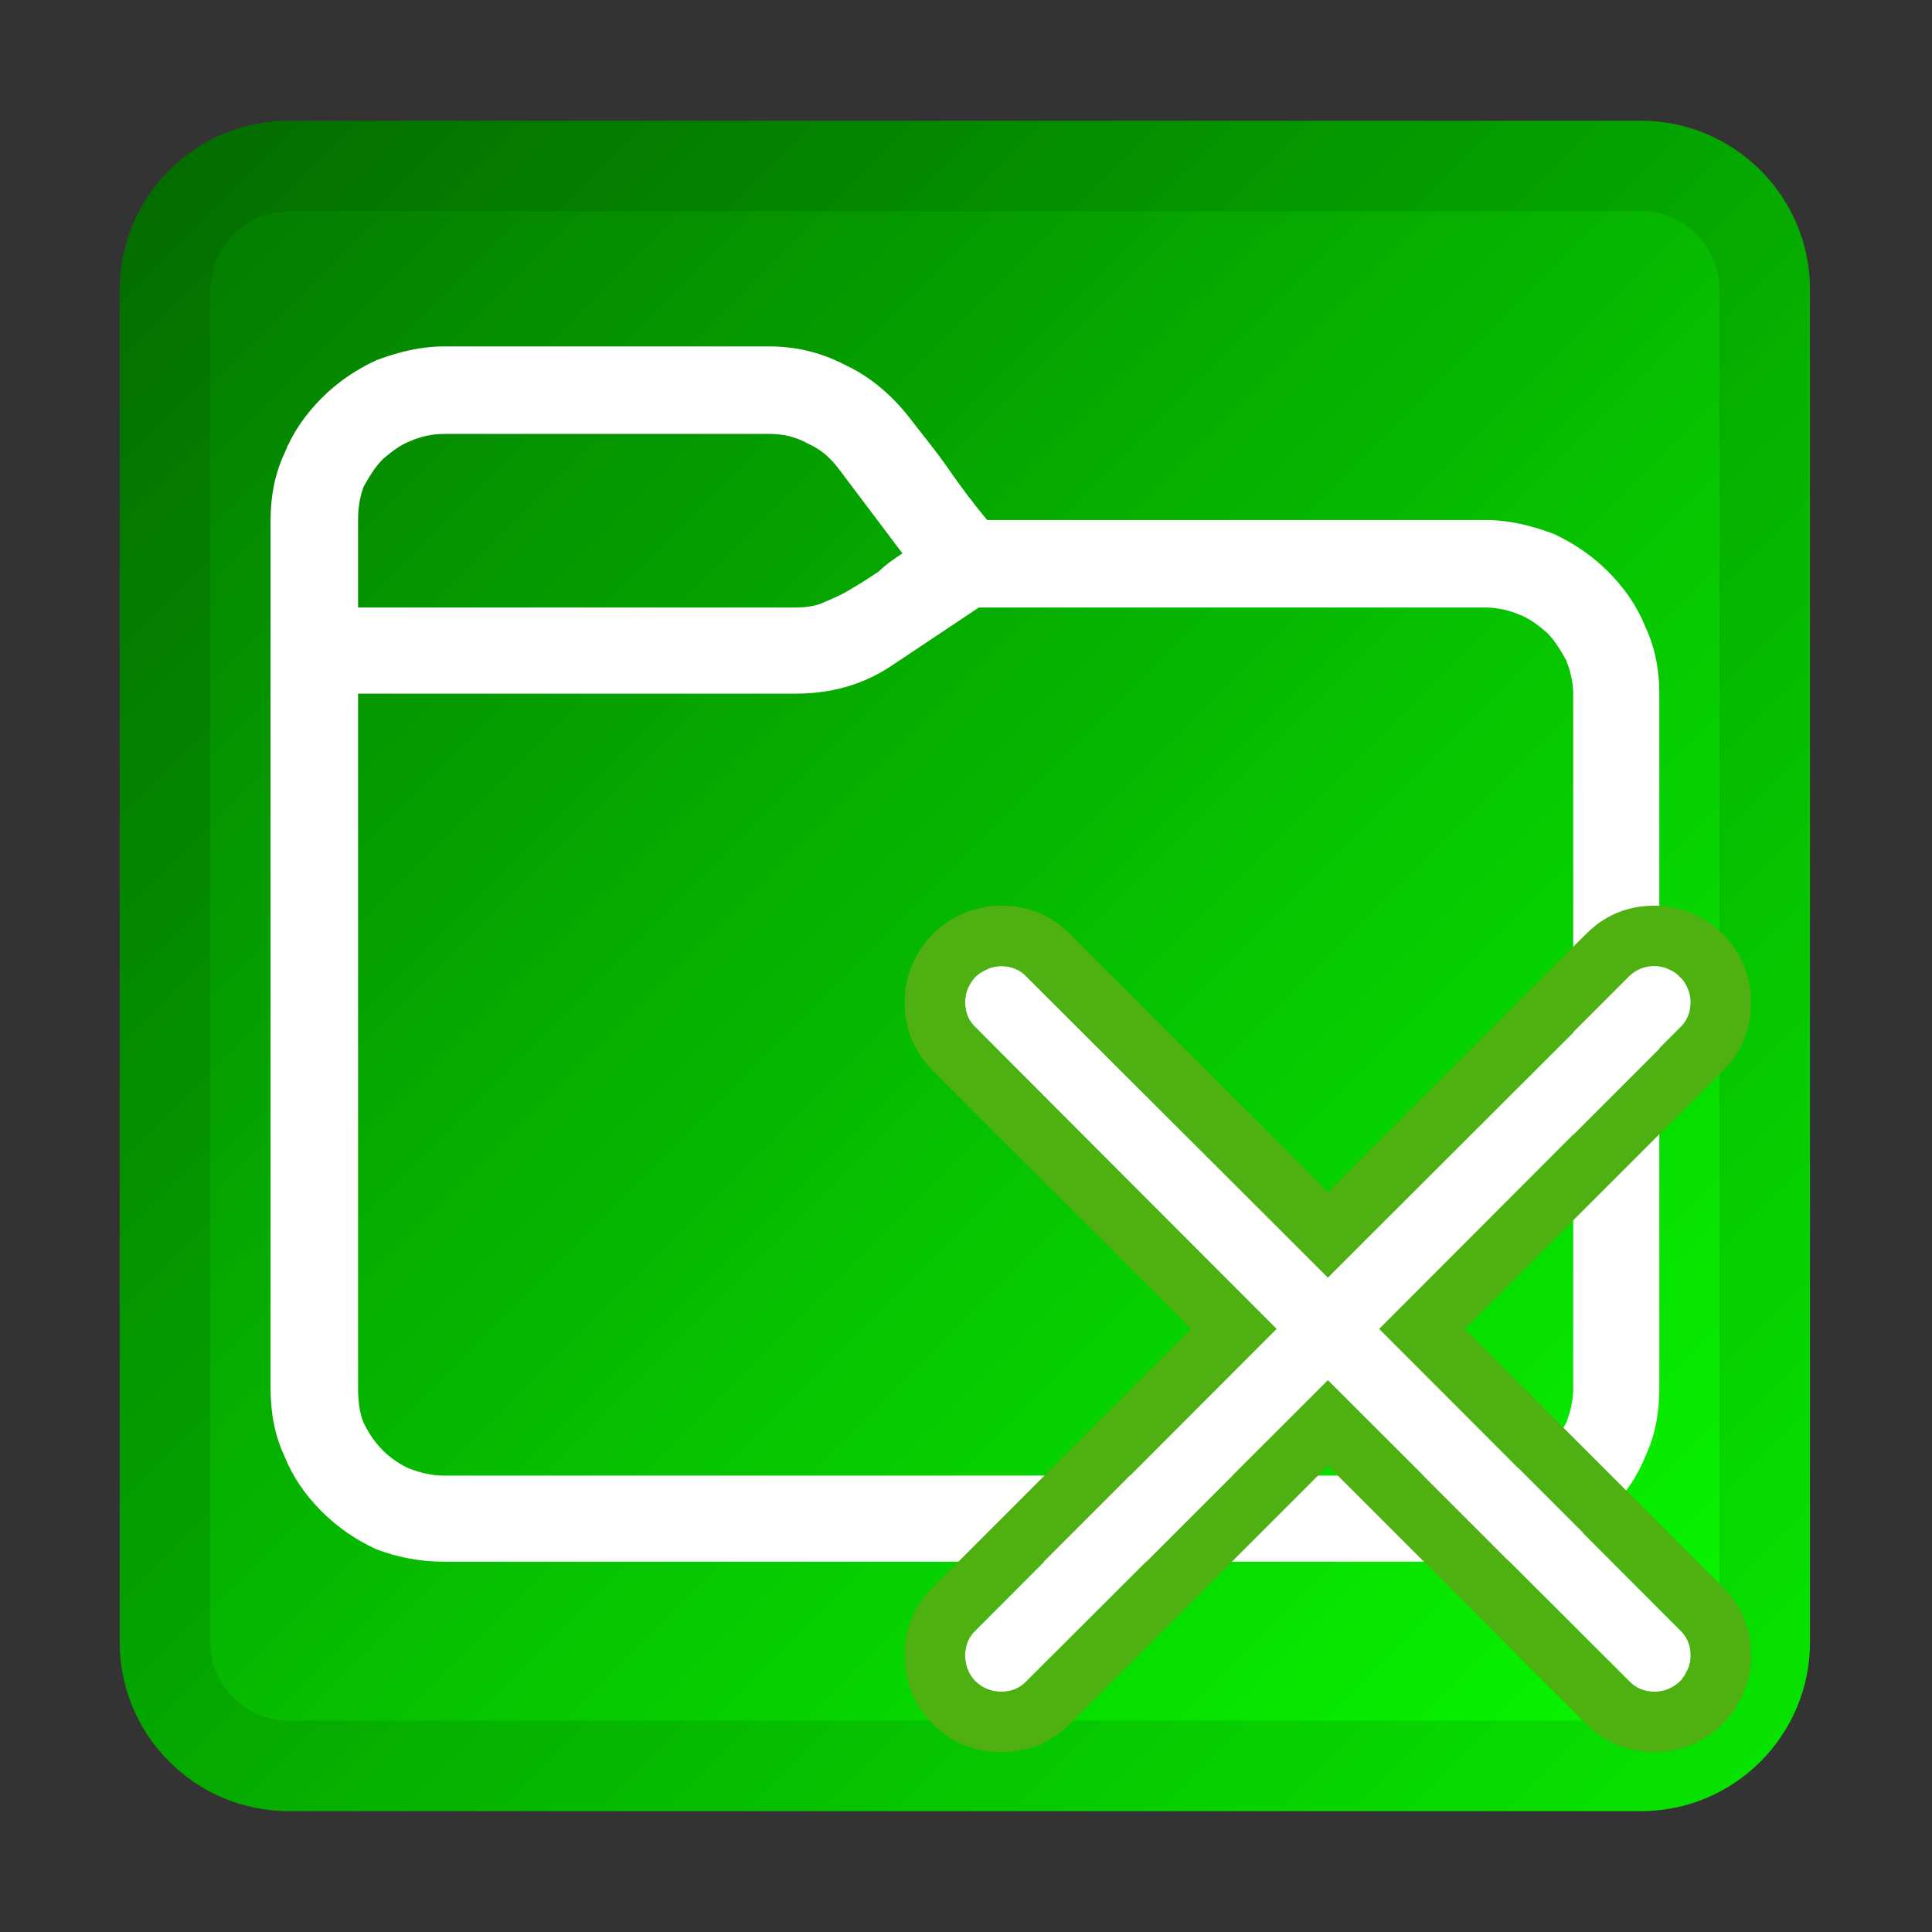 <?xml version="1.0" encoding="UTF-8" standalone="no"?>
<!DOCTYPE svg PUBLIC "-//W3C//DTD SVG 1.1//EN" "http://www.w3.org/Graphics/SVG/1.1/DTD/svg11.dtd">
<svg width="100%" height="100%" viewBox="0 0 256 256" version="1.1" xmlns="http://www.w3.org/2000/svg" xmlns:xlink="http://www.w3.org/1999/xlink" xml:space="preserve" xmlns:serif="http://www.serif.com/" style="fill-rule:evenodd;clip-rule:evenodd;stroke-linejoin:round;stroke-miterlimit:2;">
    <rect x="0" y="0" width="256" height="256" fill="#333333" stroke="none"/>
    <g id="_256" serif:id="256" transform="matrix(1.164,0,0,0.914,430.545,9.143)">
        <rect x="-370" y="-10" width="220" height="280" style="fill:none;"/>
        <g transform="matrix(0.859,0,0,1.094,-370,-10)">
            <path d="M240,38.4C240,26.037 229.963,16 217.6,16L38.4,16C26.037,16 16,26.037 16,38.4L16,217.6C16,229.963 26.037,240 38.4,240L217.6,240C229.963,240 240,229.963 240,217.6L240,38.4Z" style="fill:url(#_Linear1);"/>
            <path d="M240,38.4L240,217.6C240,229.963 229.963,240 217.6,240L38.4,240C26.037,240 16,229.963 16,217.6L16,38.4C16,26.037 26.037,16 38.4,16L217.6,16C229.963,16 240,26.037 240,38.4ZM228,38.4C228,32.66 223.34,28 217.6,28L38.4,28C32.66,28 28,32.66 28,38.4L28,217.6C28,223.34 32.66,228 38.4,228L217.6,228C223.34,228 228,223.34 228,217.6L228,38.4Z" style="fill-opacity:0.1;"/>
        </g>
        <g transform="matrix(0.76,0,0,0.968,-377.843,28.712)">
            <g transform="matrix(208.011,0,0,208.011,51,207)">
                <path d="M1,-0.688L1,-0.188C1,-0.17 0.997,-0.154 0.99,-0.139C0.984,-0.124 0.975,-0.111 0.963,-0.099C0.952,-0.088 0.939,-0.079 0.924,-0.072C0.908,-0.066 0.892,-0.063 0.875,-0.063L0.125,-0.063C0.108,-0.063 0.092,-0.066 0.076,-0.072C0.061,-0.079 0.048,-0.088 0.037,-0.099C0.025,-0.111 0.016,-0.124 0.01,-0.139C0.003,-0.154 0,-0.17 0,-0.188L0,-0.813C0,-0.83 0.003,-0.846 0.01,-0.861C0.016,-0.876 0.025,-0.889 0.037,-0.901C0.048,-0.912 0.061,-0.921 0.076,-0.928C0.092,-0.934 0.108,-0.938 0.125,-0.938L0.359,-0.938C0.38,-0.938 0.398,-0.933 0.415,-0.924C0.432,-0.916 0.447,-0.903 0.459,-0.888C0.469,-0.875 0.479,-0.863 0.488,-0.85C0.497,-0.837 0.506,-0.825 0.516,-0.813L0.875,-0.813C0.892,-0.813 0.908,-0.809 0.924,-0.803C0.939,-0.796 0.952,-0.787 0.963,-0.776C0.975,-0.764 0.984,-0.751 0.99,-0.736C0.997,-0.721 1,-0.705 1,-0.688ZM0.125,-0.875C0.116,-0.875 0.108,-0.873 0.101,-0.87C0.093,-0.867 0.087,-0.862 0.081,-0.857C0.075,-0.851 0.071,-0.844 0.067,-0.837C0.064,-0.829 0.063,-0.821 0.063,-0.813L0.063,-0.75L0.378,-0.75C0.385,-0.75 0.393,-0.751 0.399,-0.754C0.406,-0.757 0.413,-0.76 0.419,-0.764C0.426,-0.768 0.432,-0.772 0.438,-0.776C0.443,-0.781 0.449,-0.785 0.455,-0.789L0.409,-0.85C0.403,-0.858 0.396,-0.864 0.387,-0.868C0.378,-0.873 0.369,-0.875 0.359,-0.875L0.125,-0.875ZM0.938,-0.688C0.938,-0.696 0.936,-0.704 0.933,-0.712C0.929,-0.719 0.925,-0.726 0.919,-0.732C0.913,-0.737 0.907,-0.742 0.899,-0.745C0.892,-0.748 0.883,-0.75 0.875,-0.75L0.51,-0.75L0.447,-0.708C0.426,-0.694 0.403,-0.688 0.378,-0.688L0.063,-0.688L0.063,-0.188C0.063,-0.179 0.064,-0.17 0.067,-0.163C0.071,-0.155 0.075,-0.149 0.081,-0.143C0.086,-0.138 0.093,-0.133 0.1,-0.13C0.108,-0.127 0.116,-0.125 0.125,-0.125L0.875,-0.125C0.884,-0.125 0.892,-0.127 0.899,-0.13C0.907,-0.133 0.913,-0.138 0.919,-0.143C0.925,-0.149 0.929,-0.156 0.933,-0.163C0.936,-0.171 0.938,-0.179 0.938,-0.188L0.938,-0.688Z" style="fill:white;fill-rule:nonzero;"/>
            </g>
        </g>
        <g transform="matrix(0.826,0,5.43829e-17,1.052,-332.71,2.76)">
            <g transform="matrix(100,0,0,100,88,221)">
                <path d="M0.5,-0.429L0.085,-0.015C0.076,-0.005 0.064,-0 0.05,-0C0.036,-0 0.024,-0.005 0.014,-0.014C0.005,-0.024 0,-0.036 0,-0.05C0,-0.064 0.005,-0.076 0.015,-0.085L0.429,-0.5L0.015,-0.915C0.005,-0.924 0,-0.936 0,-0.95C0,-0.957 0.001,-0.964 0.004,-0.97C0.007,-0.976 0.01,-0.981 0.015,-0.986C0.019,-0.99 0.025,-0.993 0.031,-0.996C0.037,-0.999 0.043,-1 0.05,-1C0.064,-1 0.076,-0.995 0.085,-0.985L0.5,-0.571L0.915,-0.985C0.924,-0.995 0.936,-1 0.95,-1C0.957,-1 0.963,-0.999 0.969,-0.996C0.976,-0.993 0.981,-0.99 0.985,-0.985C0.99,-0.981 0.993,-0.976 0.996,-0.969C0.999,-0.963 1,-0.957 1,-0.95C1,-0.936 0.995,-0.924 0.985,-0.915L0.571,-0.5L0.985,-0.085C0.995,-0.076 1,-0.064 1,-0.05C1,-0.043 0.999,-0.037 0.996,-0.031C0.993,-0.025 0.99,-0.019 0.986,-0.015C0.981,-0.01 0.976,-0.007 0.97,-0.004C0.964,-0.001 0.957,-0 0.95,-0C0.936,-0 0.924,-0.005 0.915,-0.015L0.5,-0.429Z" style="fill:white;fill-rule:nonzero;"/>
            </g>
            <path d="M138,189.848L102.429,225.419C99.819,228.029 96.683,229.321 93.029,229.321C89.238,229.321 86.098,227.985 83.556,225.444C81.015,222.902 79.679,219.762 79.679,215.971C79.679,212.317 80.971,209.181 83.581,206.571C83.581,206.571 119.152,171 119.152,171L83.581,135.429C80.99,132.838 79.679,129.693 79.679,125.98C79.679,124.166 80.03,122.44 80.721,120.798C81.437,119.099 82.437,117.658 83.689,116.45C84.867,115.314 86.247,114.395 87.847,113.721C89.488,113.03 91.215,112.679 93.029,112.679C96.683,112.679 99.819,113.971 102.429,116.581C102.429,116.581 138,152.152 138,152.152L173.571,116.581C176.162,113.99 179.307,112.679 183.02,112.679C184.875,112.679 186.617,113.046 188.251,113.753C189.834,114.437 191.221,115.383 192.419,116.581C193.617,117.779 194.563,119.166 195.247,120.749C195.954,122.383 196.321,124.125 196.321,125.98C196.321,129.693 195.01,132.838 192.419,135.429C192.419,135.429 156.848,171 156.848,171L192.419,206.571C195.029,209.181 196.321,212.317 196.321,215.971C196.321,217.785 195.97,219.512 195.279,221.153C194.605,222.753 193.686,224.133 192.55,225.311C191.342,226.563 189.901,227.563 188.202,228.279C186.56,228.97 184.834,229.321 183.02,229.321C179.307,229.321 176.162,228.01 173.571,225.419L138,189.848ZM138,178.08L179.455,219.535C180.432,220.512 181.62,221 183.02,221C183.703,221 184.354,220.87 184.973,220.609C185.591,220.349 186.12,219.991 186.56,219.535C186.999,219.079 187.349,218.542 187.609,217.924C187.87,217.305 188,216.654 188,215.971C188,214.604 187.512,213.432 186.535,212.455L145.08,171L186.535,129.545C187.512,128.568 188,127.38 188,125.98C188,125.297 187.87,124.654 187.609,124.052C187.349,123.45 186.991,122.921 186.535,122.465C186.079,122.009 185.55,121.651 184.948,121.391C184.346,121.13 183.703,121 183.02,121C181.62,121 180.432,121.488 179.455,122.465L138,163.92L96.545,122.465C95.568,121.488 94.396,121 93.029,121C92.346,121 91.695,121.13 91.076,121.391C90.458,121.651 89.921,122.001 89.465,122.44C89.009,122.88 88.651,123.409 88.391,124.027C88.13,124.646 88,125.297 88,125.98C88,127.38 88.488,128.568 89.465,129.545L130.92,171L89.465,212.455C88.488,213.432 88,214.604 88,215.971C88,217.403 88.48,218.599 89.44,219.56C90.401,220.52 91.597,221 93.029,221C94.396,221 95.568,220.512 96.545,219.535L138,178.08Z" style="fill:rgb(79,176,18);"/>
        </g>
    </g>
    <defs>
        <linearGradient id="_Linear1" x1="0" y1="0" x2="1" y2="0" gradientUnits="userSpaceOnUse" gradientTransform="matrix(224,224,-224,224,16,16)"><stop offset="0" style="stop-color:rgb(4,117,0);stop-opacity:1"/><stop offset="1" style="stop-color:rgb(9,255,0);stop-opacity:1"/></linearGradient>
    </defs>
</svg>
